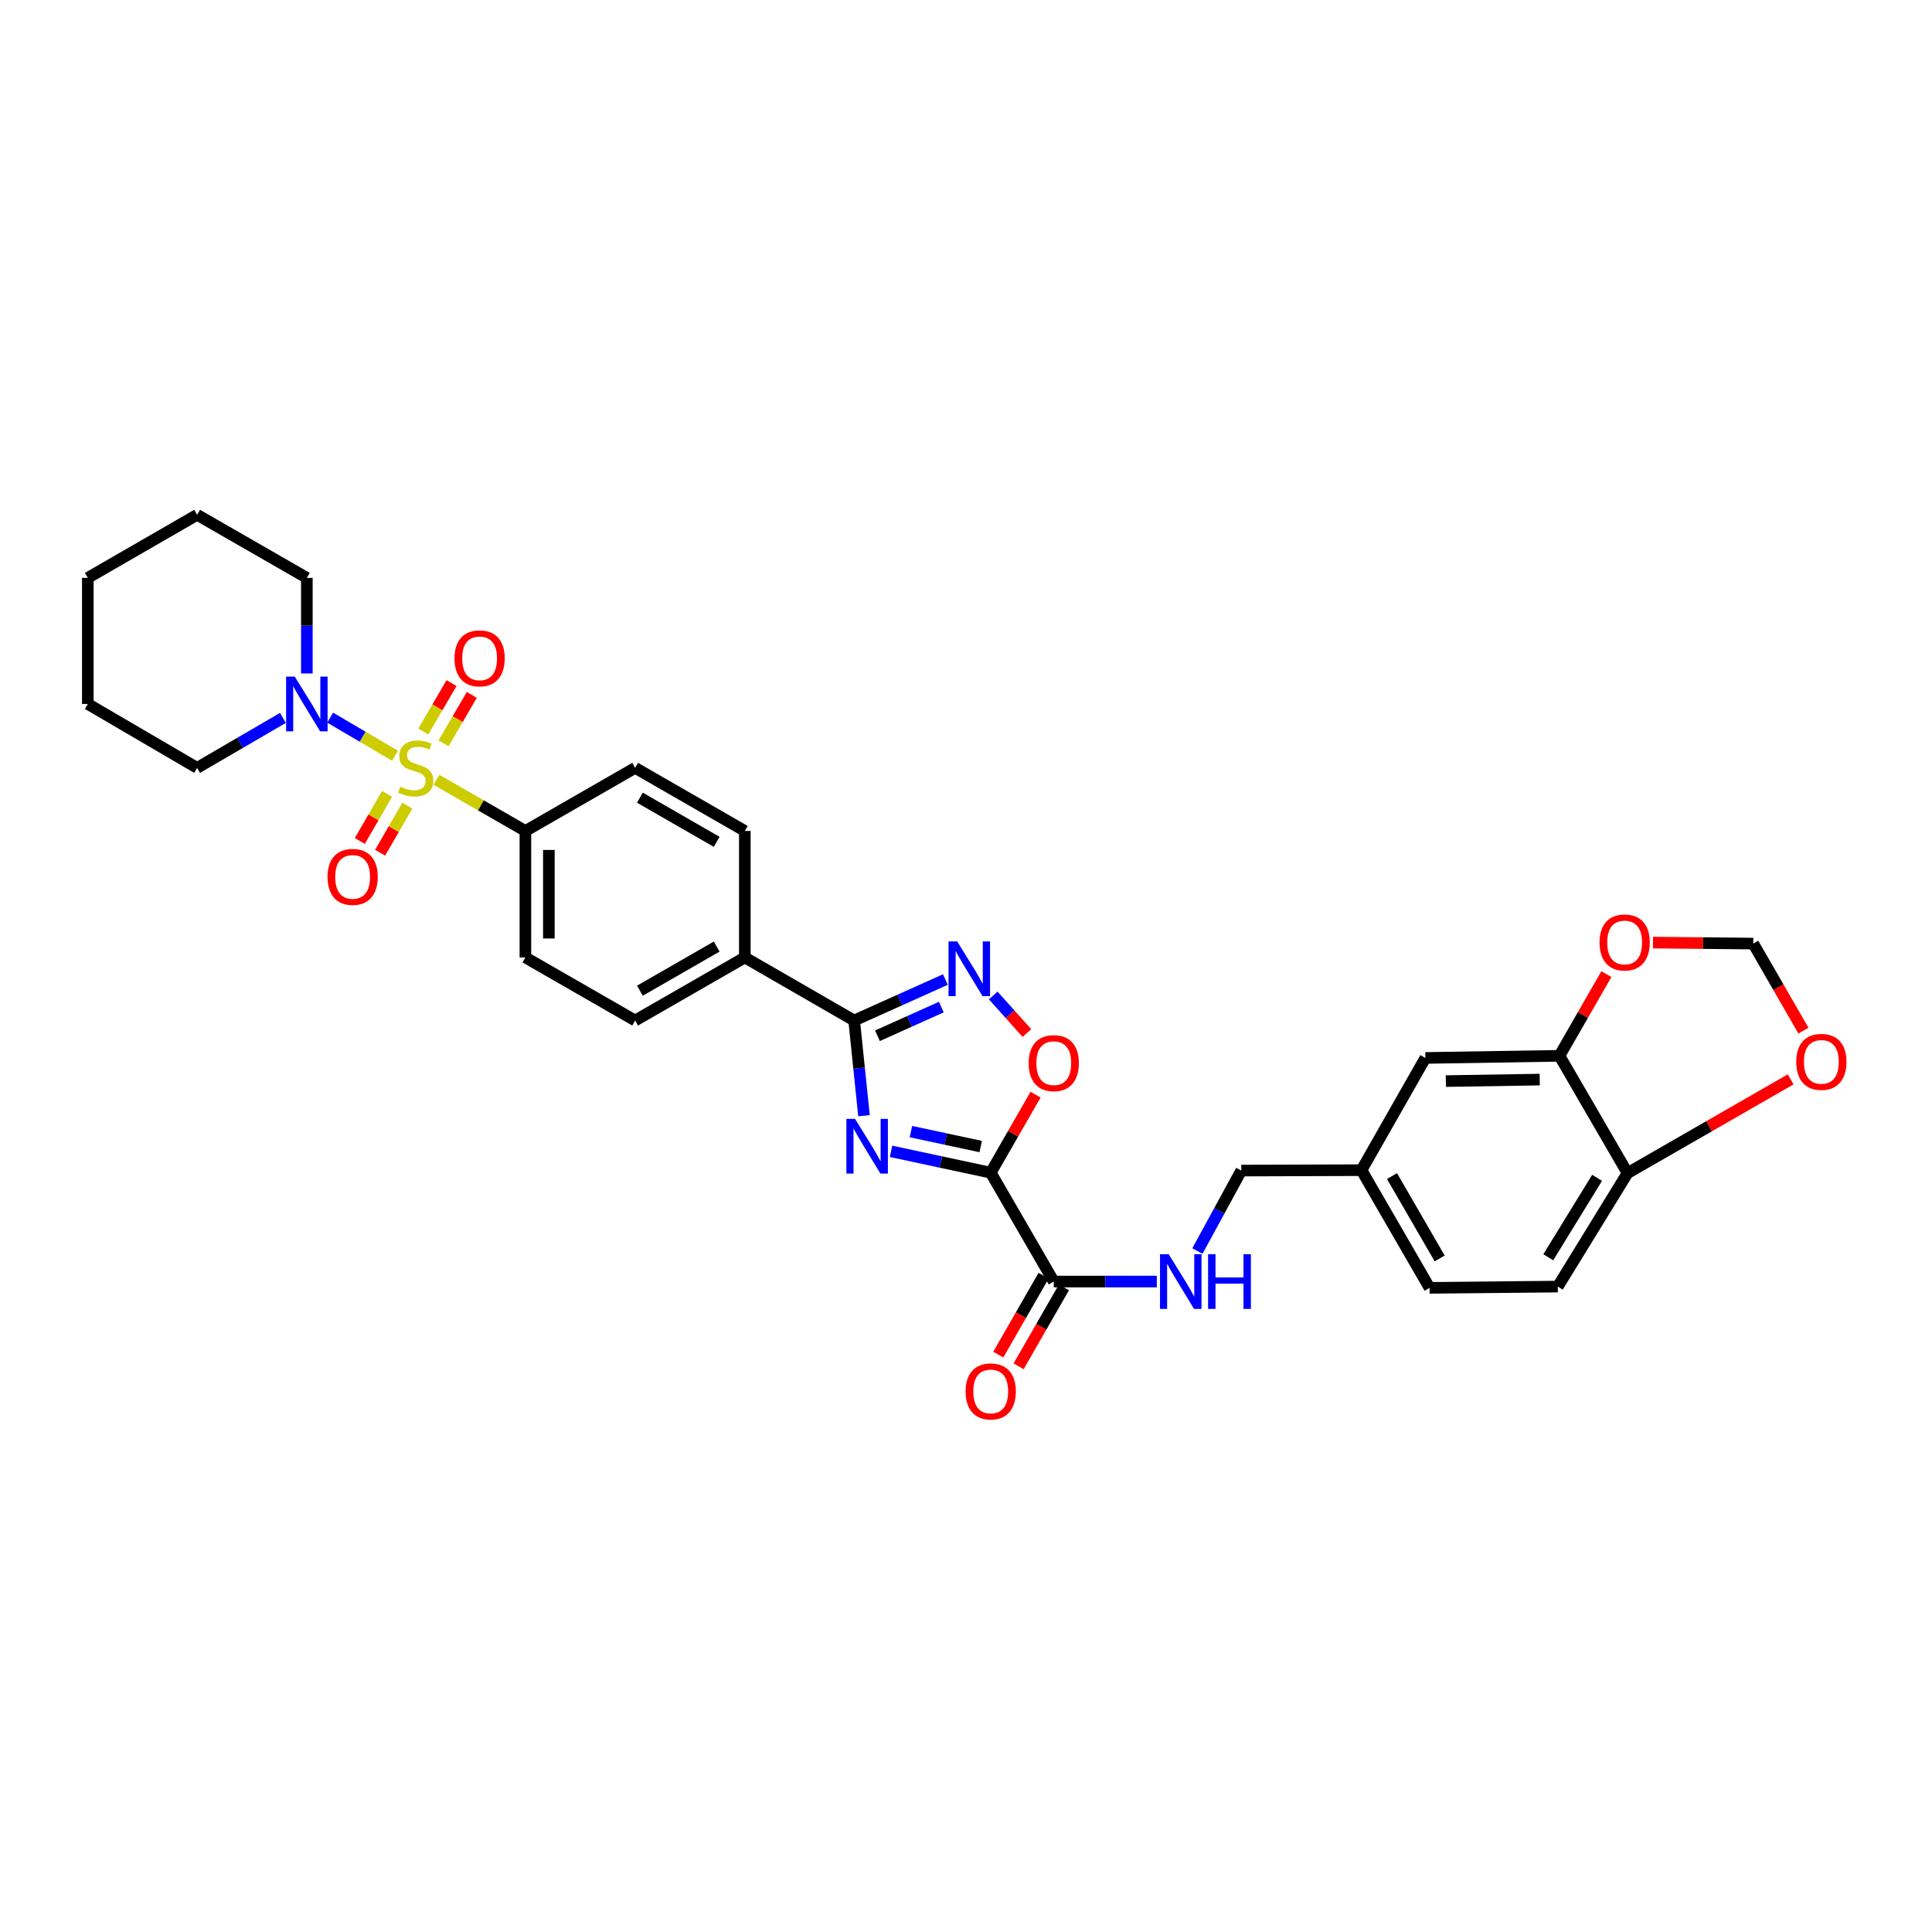 <?xml version='1.0' encoding='iso-8859-1'?>
<svg version='1.1' baseProfile='full'
              xmlns='http://www.w3.org/2000/svg'
                      xmlns:rdkit='http://www.rdkit.org/xml'
                      xmlns:xlink='http://www.w3.org/1999/xlink'
                  xml:space='preserve'
width='1000px' height='1000px' viewBox='0 0 1000 1000'>
<!-- END OF HEADER -->
<rect style='opacity:1.0;fill:#FFFFFF;stroke:none' width='1000' height='1000' x='0' y='0'> </rect>
<path class='bond-5' d='M 204.456,391.162 L 187.672,381.309' style='fill:none;fill-rule:evenodd;stroke:#CCCC00;stroke-width:6px;stroke-linecap:butt;stroke-linejoin:miter;stroke-opacity:1' />
<path class='bond-5' d='M 187.672,381.309 L 170.888,371.457' style='fill:none;fill-rule:evenodd;stroke:#0000FF;stroke-width:6px;stroke-linecap:butt;stroke-linejoin:miter;stroke-opacity:1' />
<path class='bond-7' d='M 225.887,403.615 L 248.916,416.86' style='fill:none;fill-rule:evenodd;stroke:#CCCC00;stroke-width:6px;stroke-linecap:butt;stroke-linejoin:miter;stroke-opacity:1' />
<path class='bond-7' d='M 248.916,416.86 L 271.946,430.106' style='fill:none;fill-rule:evenodd;stroke:#000000;stroke-width:6px;stroke-linecap:butt;stroke-linejoin:miter;stroke-opacity:1' />
<path class='bond-9' d='M 229.599,384.744 L 236.9,372.211' style='fill:none;fill-rule:evenodd;stroke:#CCCC00;stroke-width:6px;stroke-linecap:butt;stroke-linejoin:miter;stroke-opacity:1' />
<path class='bond-9' d='M 236.9,372.211 L 244.201,359.677' style='fill:none;fill-rule:evenodd;stroke:#FF0000;stroke-width:6px;stroke-linecap:butt;stroke-linejoin:miter;stroke-opacity:1' />
<path class='bond-9' d='M 219.105,378.631 L 226.406,366.098' style='fill:none;fill-rule:evenodd;stroke:#CCCC00;stroke-width:6px;stroke-linecap:butt;stroke-linejoin:miter;stroke-opacity:1' />
<path class='bond-9' d='M 226.406,366.098 L 233.707,353.564' style='fill:none;fill-rule:evenodd;stroke:#FF0000;stroke-width:6px;stroke-linecap:butt;stroke-linejoin:miter;stroke-opacity:1' />
<path class='bond-10' d='M 200.352,410.914 L 193.294,423.097' style='fill:none;fill-rule:evenodd;stroke:#CCCC00;stroke-width:6px;stroke-linecap:butt;stroke-linejoin:miter;stroke-opacity:1' />
<path class='bond-10' d='M 193.294,423.097 L 186.236,435.28' style='fill:none;fill-rule:evenodd;stroke:#FF0000;stroke-width:6px;stroke-linecap:butt;stroke-linejoin:miter;stroke-opacity:1' />
<path class='bond-10' d='M 210.86,417.002 L 203.802,429.185' style='fill:none;fill-rule:evenodd;stroke:#CCCC00;stroke-width:6px;stroke-linecap:butt;stroke-linejoin:miter;stroke-opacity:1' />
<path class='bond-10' d='M 203.802,429.185 L 196.744,441.368' style='fill:none;fill-rule:evenodd;stroke:#FF0000;stroke-width:6px;stroke-linecap:butt;stroke-linejoin:miter;stroke-opacity:1' />
<path class='bond-0' d='M 447.2,577.488 L 444.653,552.851' style='fill:none;fill-rule:evenodd;stroke:#0000FF;stroke-width:6px;stroke-linecap:butt;stroke-linejoin:miter;stroke-opacity:1' />
<path class='bond-0' d='M 444.653,552.851 L 442.106,528.215' style='fill:none;fill-rule:evenodd;stroke:#000000;stroke-width:6px;stroke-linecap:butt;stroke-linejoin:miter;stroke-opacity:1' />
<path class='bond-1' d='M 461.208,595.933 L 487.001,601.456' style='fill:none;fill-rule:evenodd;stroke:#0000FF;stroke-width:6px;stroke-linecap:butt;stroke-linejoin:miter;stroke-opacity:1' />
<path class='bond-1' d='M 487.001,601.456 L 512.795,606.98' style='fill:none;fill-rule:evenodd;stroke:#000000;stroke-width:6px;stroke-linecap:butt;stroke-linejoin:miter;stroke-opacity:1' />
<path class='bond-1' d='M 471.489,585.715 L 489.544,589.581' style='fill:none;fill-rule:evenodd;stroke:#0000FF;stroke-width:6px;stroke-linecap:butt;stroke-linejoin:miter;stroke-opacity:1' />
<path class='bond-1' d='M 489.544,589.581 L 507.6,593.447' style='fill:none;fill-rule:evenodd;stroke:#000000;stroke-width:6px;stroke-linecap:butt;stroke-linejoin:miter;stroke-opacity:1' />
<path class='bond-6' d='M 512.795,606.98 L 545.43,663.324' style='fill:none;fill-rule:evenodd;stroke:#000000;stroke-width:6px;stroke-linecap:butt;stroke-linejoin:miter;stroke-opacity:1' />
<path class='bond-34' d='M 512.795,606.98 L 524.4,586.787' style='fill:none;fill-rule:evenodd;stroke:#000000;stroke-width:6px;stroke-linecap:butt;stroke-linejoin:miter;stroke-opacity:1' />
<path class='bond-34' d='M 524.4,586.787 L 536.006,566.594' style='fill:none;fill-rule:evenodd;stroke:#FF0000;stroke-width:6px;stroke-linecap:butt;stroke-linejoin:miter;stroke-opacity:1' />
<path class='bond-2' d='M 442.106,528.215 L 385.525,495.579' style='fill:none;fill-rule:evenodd;stroke:#000000;stroke-width:6px;stroke-linecap:butt;stroke-linejoin:miter;stroke-opacity:1' />
<path class='bond-3' d='M 442.106,528.215 L 465.718,517.61' style='fill:none;fill-rule:evenodd;stroke:#000000;stroke-width:6px;stroke-linecap:butt;stroke-linejoin:miter;stroke-opacity:1' />
<path class='bond-3' d='M 465.718,517.61 L 489.329,507.006' style='fill:none;fill-rule:evenodd;stroke:#0000FF;stroke-width:6px;stroke-linecap:butt;stroke-linejoin:miter;stroke-opacity:1' />
<path class='bond-3' d='M 454.165,536.112 L 470.693,528.689' style='fill:none;fill-rule:evenodd;stroke:#000000;stroke-width:6px;stroke-linecap:butt;stroke-linejoin:miter;stroke-opacity:1' />
<path class='bond-3' d='M 470.693,528.689 L 487.221,521.266' style='fill:none;fill-rule:evenodd;stroke:#0000FF;stroke-width:6px;stroke-linecap:butt;stroke-linejoin:miter;stroke-opacity:1' />
<path class='bond-4' d='M 514.08,515.247 L 522.806,524.975' style='fill:none;fill-rule:evenodd;stroke:#0000FF;stroke-width:6px;stroke-linecap:butt;stroke-linejoin:miter;stroke-opacity:1' />
<path class='bond-4' d='M 522.806,524.975 L 531.532,534.703' style='fill:none;fill-rule:evenodd;stroke:#FF0000;stroke-width:6px;stroke-linecap:butt;stroke-linejoin:miter;stroke-opacity:1' />
<path class='bond-27' d='M 146.442,371.587 L 124.235,384.519' style='fill:none;fill-rule:evenodd;stroke:#0000FF;stroke-width:6px;stroke-linecap:butt;stroke-linejoin:miter;stroke-opacity:1' />
<path class='bond-27' d='M 124.235,384.519 L 102.028,397.45' style='fill:none;fill-rule:evenodd;stroke:#000000;stroke-width:6px;stroke-linecap:butt;stroke-linejoin:miter;stroke-opacity:1' />
<path class='bond-28' d='M 158.825,348.585 L 158.825,323.845' style='fill:none;fill-rule:evenodd;stroke:#0000FF;stroke-width:6px;stroke-linecap:butt;stroke-linejoin:miter;stroke-opacity:1' />
<path class='bond-28' d='M 158.825,323.845 L 158.825,299.106' style='fill:none;fill-rule:evenodd;stroke:#000000;stroke-width:6px;stroke-linecap:butt;stroke-linejoin:miter;stroke-opacity:1' />
<path class='bond-11' d='M 545.43,663.324 L 572.103,663.324' style='fill:none;fill-rule:evenodd;stroke:#000000;stroke-width:6px;stroke-linecap:butt;stroke-linejoin:miter;stroke-opacity:1' />
<path class='bond-11' d='M 572.103,663.324 L 598.776,663.324' style='fill:none;fill-rule:evenodd;stroke:#0000FF;stroke-width:6px;stroke-linecap:butt;stroke-linejoin:miter;stroke-opacity:1' />
<path class='bond-17' d='M 540.165,660.299 L 528.432,680.718' style='fill:none;fill-rule:evenodd;stroke:#000000;stroke-width:6px;stroke-linecap:butt;stroke-linejoin:miter;stroke-opacity:1' />
<path class='bond-17' d='M 528.432,680.718 L 516.699,701.138' style='fill:none;fill-rule:evenodd;stroke:#FF0000;stroke-width:6px;stroke-linecap:butt;stroke-linejoin:miter;stroke-opacity:1' />
<path class='bond-17' d='M 550.695,666.349 L 538.962,686.769' style='fill:none;fill-rule:evenodd;stroke:#000000;stroke-width:6px;stroke-linecap:butt;stroke-linejoin:miter;stroke-opacity:1' />
<path class='bond-17' d='M 538.962,686.769 L 527.229,707.188' style='fill:none;fill-rule:evenodd;stroke:#FF0000;stroke-width:6px;stroke-linecap:butt;stroke-linejoin:miter;stroke-opacity:1' />
<path class='bond-19' d='M 271.946,430.106 L 271.946,495.579' style='fill:none;fill-rule:evenodd;stroke:#000000;stroke-width:6px;stroke-linecap:butt;stroke-linejoin:miter;stroke-opacity:1' />
<path class='bond-19' d='M 284.09,439.927 L 284.09,485.758' style='fill:none;fill-rule:evenodd;stroke:#000000;stroke-width:6px;stroke-linecap:butt;stroke-linejoin:miter;stroke-opacity:1' />
<path class='bond-20' d='M 271.946,430.106 L 328.742,397.45' style='fill:none;fill-rule:evenodd;stroke:#000000;stroke-width:6px;stroke-linecap:butt;stroke-linejoin:miter;stroke-opacity:1' />
<path class='bond-8' d='M 807.168,546.486 L 737.768,547.592' style='fill:none;fill-rule:evenodd;stroke:#000000;stroke-width:6px;stroke-linecap:butt;stroke-linejoin:miter;stroke-opacity:1' />
<path class='bond-8' d='M 796.951,558.795 L 748.371,559.569' style='fill:none;fill-rule:evenodd;stroke:#000000;stroke-width:6px;stroke-linecap:butt;stroke-linejoin:miter;stroke-opacity:1' />
<path class='bond-14' d='M 807.168,546.486 L 819.316,525.339' style='fill:none;fill-rule:evenodd;stroke:#000000;stroke-width:6px;stroke-linecap:butt;stroke-linejoin:miter;stroke-opacity:1' />
<path class='bond-14' d='M 819.316,525.339 L 831.464,504.193' style='fill:none;fill-rule:evenodd;stroke:#FF0000;stroke-width:6px;stroke-linecap:butt;stroke-linejoin:miter;stroke-opacity:1' />
<path class='bond-35' d='M 807.168,546.486 L 842.414,607.189' style='fill:none;fill-rule:evenodd;stroke:#000000;stroke-width:6px;stroke-linecap:butt;stroke-linejoin:miter;stroke-opacity:1' />
<path class='bond-25' d='M 619.773,647.529 L 631.126,626.708' style='fill:none;fill-rule:evenodd;stroke:#0000FF;stroke-width:6px;stroke-linecap:butt;stroke-linejoin:miter;stroke-opacity:1' />
<path class='bond-25' d='M 631.126,626.708 L 642.479,605.887' style='fill:none;fill-rule:evenodd;stroke:#000000;stroke-width:6px;stroke-linecap:butt;stroke-linejoin:miter;stroke-opacity:1' />
<path class='bond-12' d='M 385.525,495.579 L 385.525,430.106' style='fill:none;fill-rule:evenodd;stroke:#000000;stroke-width:6px;stroke-linecap:butt;stroke-linejoin:miter;stroke-opacity:1' />
<path class='bond-32' d='M 385.525,495.579 L 328.742,528.215' style='fill:none;fill-rule:evenodd;stroke:#000000;stroke-width:6px;stroke-linecap:butt;stroke-linejoin:miter;stroke-opacity:1' />
<path class='bond-32' d='M 370.956,489.945 L 331.208,512.79' style='fill:none;fill-rule:evenodd;stroke:#000000;stroke-width:6px;stroke-linecap:butt;stroke-linejoin:miter;stroke-opacity:1' />
<path class='bond-13' d='M 842.414,607.189 L 806.311,665.935' style='fill:none;fill-rule:evenodd;stroke:#000000;stroke-width:6px;stroke-linecap:butt;stroke-linejoin:miter;stroke-opacity:1' />
<path class='bond-13' d='M 826.652,609.642 L 801.38,650.764' style='fill:none;fill-rule:evenodd;stroke:#000000;stroke-width:6px;stroke-linecap:butt;stroke-linejoin:miter;stroke-opacity:1' />
<path class='bond-15' d='M 842.414,607.189 L 884.626,582.932' style='fill:none;fill-rule:evenodd;stroke:#000000;stroke-width:6px;stroke-linecap:butt;stroke-linejoin:miter;stroke-opacity:1' />
<path class='bond-15' d='M 884.626,582.932 L 926.837,558.675' style='fill:none;fill-rule:evenodd;stroke:#FF0000;stroke-width:6px;stroke-linecap:butt;stroke-linejoin:miter;stroke-opacity:1' />
<path class='bond-16' d='M 855.581,487.885 L 881.532,488.143' style='fill:none;fill-rule:evenodd;stroke:#FF0000;stroke-width:6px;stroke-linecap:butt;stroke-linejoin:miter;stroke-opacity:1' />
<path class='bond-16' d='M 881.532,488.143 L 907.483,488.4' style='fill:none;fill-rule:evenodd;stroke:#000000;stroke-width:6px;stroke-linecap:butt;stroke-linejoin:miter;stroke-opacity:1' />
<path class='bond-36' d='M 933.457,533.458 L 920.47,510.929' style='fill:none;fill-rule:evenodd;stroke:#FF0000;stroke-width:6px;stroke-linecap:butt;stroke-linejoin:miter;stroke-opacity:1' />
<path class='bond-36' d='M 920.47,510.929 L 907.483,488.4' style='fill:none;fill-rule:evenodd;stroke:#000000;stroke-width:6px;stroke-linecap:butt;stroke-linejoin:miter;stroke-opacity:1' />
<path class='bond-18' d='M 737.768,547.592 L 704.701,605.677' style='fill:none;fill-rule:evenodd;stroke:#000000;stroke-width:6px;stroke-linecap:butt;stroke-linejoin:miter;stroke-opacity:1' />
<path class='bond-21' d='M 271.946,495.579 L 328.742,528.215' style='fill:none;fill-rule:evenodd;stroke:#000000;stroke-width:6px;stroke-linecap:butt;stroke-linejoin:miter;stroke-opacity:1' />
<path class='bond-22' d='M 328.742,397.45 L 385.525,430.106' style='fill:none;fill-rule:evenodd;stroke:#000000;stroke-width:6px;stroke-linecap:butt;stroke-linejoin:miter;stroke-opacity:1' />
<path class='bond-22' d='M 331.205,412.877 L 370.953,435.736' style='fill:none;fill-rule:evenodd;stroke:#000000;stroke-width:6px;stroke-linecap:butt;stroke-linejoin:miter;stroke-opacity:1' />
<path class='bond-23' d='M 806.311,665.935 L 739.94,666.59' style='fill:none;fill-rule:evenodd;stroke:#000000;stroke-width:6px;stroke-linecap:butt;stroke-linejoin:miter;stroke-opacity:1' />
<path class='bond-24' d='M 704.701,605.677 L 642.479,605.887' style='fill:none;fill-rule:evenodd;stroke:#000000;stroke-width:6px;stroke-linecap:butt;stroke-linejoin:miter;stroke-opacity:1' />
<path class='bond-26' d='M 704.701,605.677 L 739.94,666.59' style='fill:none;fill-rule:evenodd;stroke:#000000;stroke-width:6px;stroke-linecap:butt;stroke-linejoin:miter;stroke-opacity:1' />
<path class='bond-26' d='M 720.499,608.733 L 745.167,651.371' style='fill:none;fill-rule:evenodd;stroke:#000000;stroke-width:6px;stroke-linecap:butt;stroke-linejoin:miter;stroke-opacity:1' />
<path class='bond-29' d='M 102.028,397.45 L 45.455,364.376' style='fill:none;fill-rule:evenodd;stroke:#000000;stroke-width:6px;stroke-linecap:butt;stroke-linejoin:miter;stroke-opacity:1' />
<path class='bond-30' d='M 158.825,299.106 L 102.028,266.463' style='fill:none;fill-rule:evenodd;stroke:#000000;stroke-width:6px;stroke-linecap:butt;stroke-linejoin:miter;stroke-opacity:1' />
<path class='bond-33' d='M 45.455,364.376 L 45.455,299.106' style='fill:none;fill-rule:evenodd;stroke:#000000;stroke-width:6px;stroke-linecap:butt;stroke-linejoin:miter;stroke-opacity:1' />
<path class='bond-31' d='M 102.028,266.463 L 45.455,299.106' style='fill:none;fill-rule:evenodd;stroke:#000000;stroke-width:6px;stroke-linecap:butt;stroke-linejoin:miter;stroke-opacity:1' />
<path  class='atom-0' d='M 207.169 407.17
Q 207.489 407.29, 208.809 407.85
Q 210.129 408.41, 211.569 408.77
Q 213.049 409.09, 214.489 409.09
Q 217.169 409.09, 218.729 407.81
Q 220.289 406.49, 220.289 404.21
Q 220.289 402.65, 219.489 401.69
Q 218.729 400.73, 217.529 400.21
Q 216.329 399.69, 214.329 399.09
Q 211.809 398.33, 210.289 397.61
Q 208.809 396.89, 207.729 395.37
Q 206.689 393.85, 206.689 391.29
Q 206.689 387.73, 209.089 385.53
Q 211.529 383.33, 216.329 383.33
Q 219.609 383.33, 223.329 384.89
L 222.409 387.97
Q 219.009 386.57, 216.449 386.57
Q 213.689 386.57, 212.169 387.73
Q 210.649 388.85, 210.689 390.81
Q 210.689 392.33, 211.449 393.25
Q 212.249 394.17, 213.369 394.69
Q 214.529 395.21, 216.449 395.81
Q 219.009 396.61, 220.529 397.41
Q 222.049 398.21, 223.129 399.85
Q 224.249 401.45, 224.249 404.21
Q 224.249 408.13, 221.609 410.25
Q 219.009 412.33, 214.649 412.33
Q 212.129 412.33, 210.209 411.77
Q 208.329 411.25, 206.089 410.33
L 207.169 407.17
' fill='#CCCC00'/>
<path  class='atom-1' d='M 442.573 579.123
L 451.853 594.123
Q 452.773 595.603, 454.253 598.283
Q 455.733 600.963, 455.813 601.123
L 455.813 579.123
L 459.573 579.123
L 459.573 607.443
L 455.693 607.443
L 445.733 591.043
Q 444.573 589.123, 443.333 586.923
Q 442.133 584.723, 441.773 584.043
L 441.773 607.443
L 438.093 607.443
L 438.093 579.123
L 442.573 579.123
' fill='#0000FF'/>
<path  class='atom-4' d='M 495.443 487.289
L 504.723 502.289
Q 505.643 503.769, 507.123 506.449
Q 508.603 509.129, 508.683 509.289
L 508.683 487.289
L 512.443 487.289
L 512.443 515.609
L 508.563 515.609
L 498.603 499.209
Q 497.443 497.289, 496.203 495.089
Q 495.003 492.889, 494.643 492.209
L 494.643 515.609
L 490.963 515.609
L 490.963 487.289
L 495.443 487.289
' fill='#0000FF'/>
<path  class='atom-5' d='M 532.43 550.277
Q 532.43 543.477, 535.79 539.677
Q 539.15 535.877, 545.43 535.877
Q 551.71 535.877, 555.07 539.677
Q 558.43 543.477, 558.43 550.277
Q 558.43 557.157, 555.03 561.077
Q 551.63 564.957, 545.43 564.957
Q 539.19 564.957, 535.79 561.077
Q 532.43 557.197, 532.43 550.277
M 545.43 561.757
Q 549.75 561.757, 552.07 558.877
Q 554.43 555.957, 554.43 550.277
Q 554.43 544.717, 552.07 541.917
Q 549.75 539.077, 545.43 539.077
Q 541.11 539.077, 538.75 541.877
Q 536.43 544.677, 536.43 550.277
Q 536.43 555.997, 538.75 558.877
Q 541.11 561.757, 545.43 561.757
' fill='#FF0000'/>
<path  class='atom-6' d='M 152.565 350.216
L 161.845 365.216
Q 162.765 366.696, 164.245 369.376
Q 165.725 372.056, 165.805 372.216
L 165.805 350.216
L 169.565 350.216
L 169.565 378.536
L 165.685 378.536
L 155.725 362.136
Q 154.565 360.216, 153.325 358.016
Q 152.125 355.816, 151.765 355.136
L 151.765 378.536
L 148.085 378.536
L 148.085 350.216
L 152.565 350.216
' fill='#0000FF'/>
<path  class='atom-10' d='M 235.243 340.754
Q 235.243 333.954, 238.603 330.154
Q 241.963 326.354, 248.243 326.354
Q 254.523 326.354, 257.883 330.154
Q 261.243 333.954, 261.243 340.754
Q 261.243 347.634, 257.843 351.554
Q 254.443 355.434, 248.243 355.434
Q 242.003 355.434, 238.603 351.554
Q 235.243 347.674, 235.243 340.754
M 248.243 352.234
Q 252.563 352.234, 254.883 349.354
Q 257.243 346.434, 257.243 340.754
Q 257.243 335.194, 254.883 332.394
Q 252.563 329.554, 248.243 329.554
Q 243.923 329.554, 241.563 332.354
Q 239.243 335.154, 239.243 340.754
Q 239.243 346.474, 241.563 349.354
Q 243.923 352.234, 248.243 352.234
' fill='#FF0000'/>
<path  class='atom-11' d='M 169.527 453.875
Q 169.527 447.075, 172.887 443.275
Q 176.247 439.475, 182.527 439.475
Q 188.807 439.475, 192.167 443.275
Q 195.527 447.075, 195.527 453.875
Q 195.527 460.755, 192.127 464.675
Q 188.727 468.555, 182.527 468.555
Q 176.287 468.555, 172.887 464.675
Q 169.527 460.795, 169.527 453.875
M 182.527 465.355
Q 186.847 465.355, 189.167 462.475
Q 191.527 459.555, 191.527 453.875
Q 191.527 448.315, 189.167 445.515
Q 186.847 442.675, 182.527 442.675
Q 178.207 442.675, 175.847 445.475
Q 173.527 448.275, 173.527 453.875
Q 173.527 459.595, 175.847 462.475
Q 178.207 465.355, 182.527 465.355
' fill='#FF0000'/>
<path  class='atom-12' d='M 604.9 649.164
L 614.18 664.164
Q 615.1 665.644, 616.58 668.324
Q 618.06 671.004, 618.14 671.164
L 618.14 649.164
L 621.9 649.164
L 621.9 677.484
L 618.02 677.484
L 608.06 661.084
Q 606.9 659.164, 605.66 656.964
Q 604.46 654.764, 604.1 654.084
L 604.1 677.484
L 600.42 677.484
L 600.42 649.164
L 604.9 649.164
' fill='#0000FF'/>
<path  class='atom-12' d='M 625.3 649.164
L 629.14 649.164
L 629.14 661.204
L 643.62 661.204
L 643.62 649.164
L 647.46 649.164
L 647.46 677.484
L 643.62 677.484
L 643.62 664.404
L 629.14 664.404
L 629.14 677.484
L 625.3 677.484
L 625.3 649.164
' fill='#0000FF'/>
<path  class='atom-15' d='M 827.916 487.819
Q 827.916 481.019, 831.276 477.219
Q 834.636 473.419, 840.916 473.419
Q 847.196 473.419, 850.556 477.219
Q 853.916 481.019, 853.916 487.819
Q 853.916 494.699, 850.516 498.619
Q 847.116 502.499, 840.916 502.499
Q 834.676 502.499, 831.276 498.619
Q 827.916 494.739, 827.916 487.819
M 840.916 499.299
Q 845.236 499.299, 847.556 496.419
Q 849.916 493.499, 849.916 487.819
Q 849.916 482.259, 847.556 479.459
Q 845.236 476.619, 840.916 476.619
Q 836.596 476.619, 834.236 479.419
Q 831.916 482.219, 831.916 487.819
Q 831.916 493.539, 834.236 496.419
Q 836.596 499.299, 840.916 499.299
' fill='#FF0000'/>
<path  class='atom-16' d='M 929.729 549.622
Q 929.729 542.822, 933.089 539.022
Q 936.449 535.222, 942.729 535.222
Q 949.009 535.222, 952.369 539.022
Q 955.729 542.822, 955.729 549.622
Q 955.729 556.502, 952.329 560.422
Q 948.929 564.302, 942.729 564.302
Q 936.489 564.302, 933.089 560.422
Q 929.729 556.542, 929.729 549.622
M 942.729 561.102
Q 947.049 561.102, 949.369 558.222
Q 951.729 555.302, 951.729 549.622
Q 951.729 544.062, 949.369 541.262
Q 947.049 538.422, 942.729 538.422
Q 938.409 538.422, 936.049 541.222
Q 933.729 544.022, 933.729 549.622
Q 933.729 555.342, 936.049 558.222
Q 938.409 561.102, 942.729 561.102
' fill='#FF0000'/>
<path  class='atom-18' d='M 499.795 720.201
Q 499.795 713.401, 503.155 709.601
Q 506.515 705.801, 512.795 705.801
Q 519.075 705.801, 522.435 709.601
Q 525.795 713.401, 525.795 720.201
Q 525.795 727.081, 522.395 731.001
Q 518.995 734.881, 512.795 734.881
Q 506.555 734.881, 503.155 731.001
Q 499.795 727.121, 499.795 720.201
M 512.795 731.681
Q 517.115 731.681, 519.435 728.801
Q 521.795 725.881, 521.795 720.201
Q 521.795 714.641, 519.435 711.841
Q 517.115 709.001, 512.795 709.001
Q 508.475 709.001, 506.115 711.801
Q 503.795 714.601, 503.795 720.201
Q 503.795 725.921, 506.115 728.801
Q 508.475 731.681, 512.795 731.681
' fill='#FF0000'/>
</svg>
